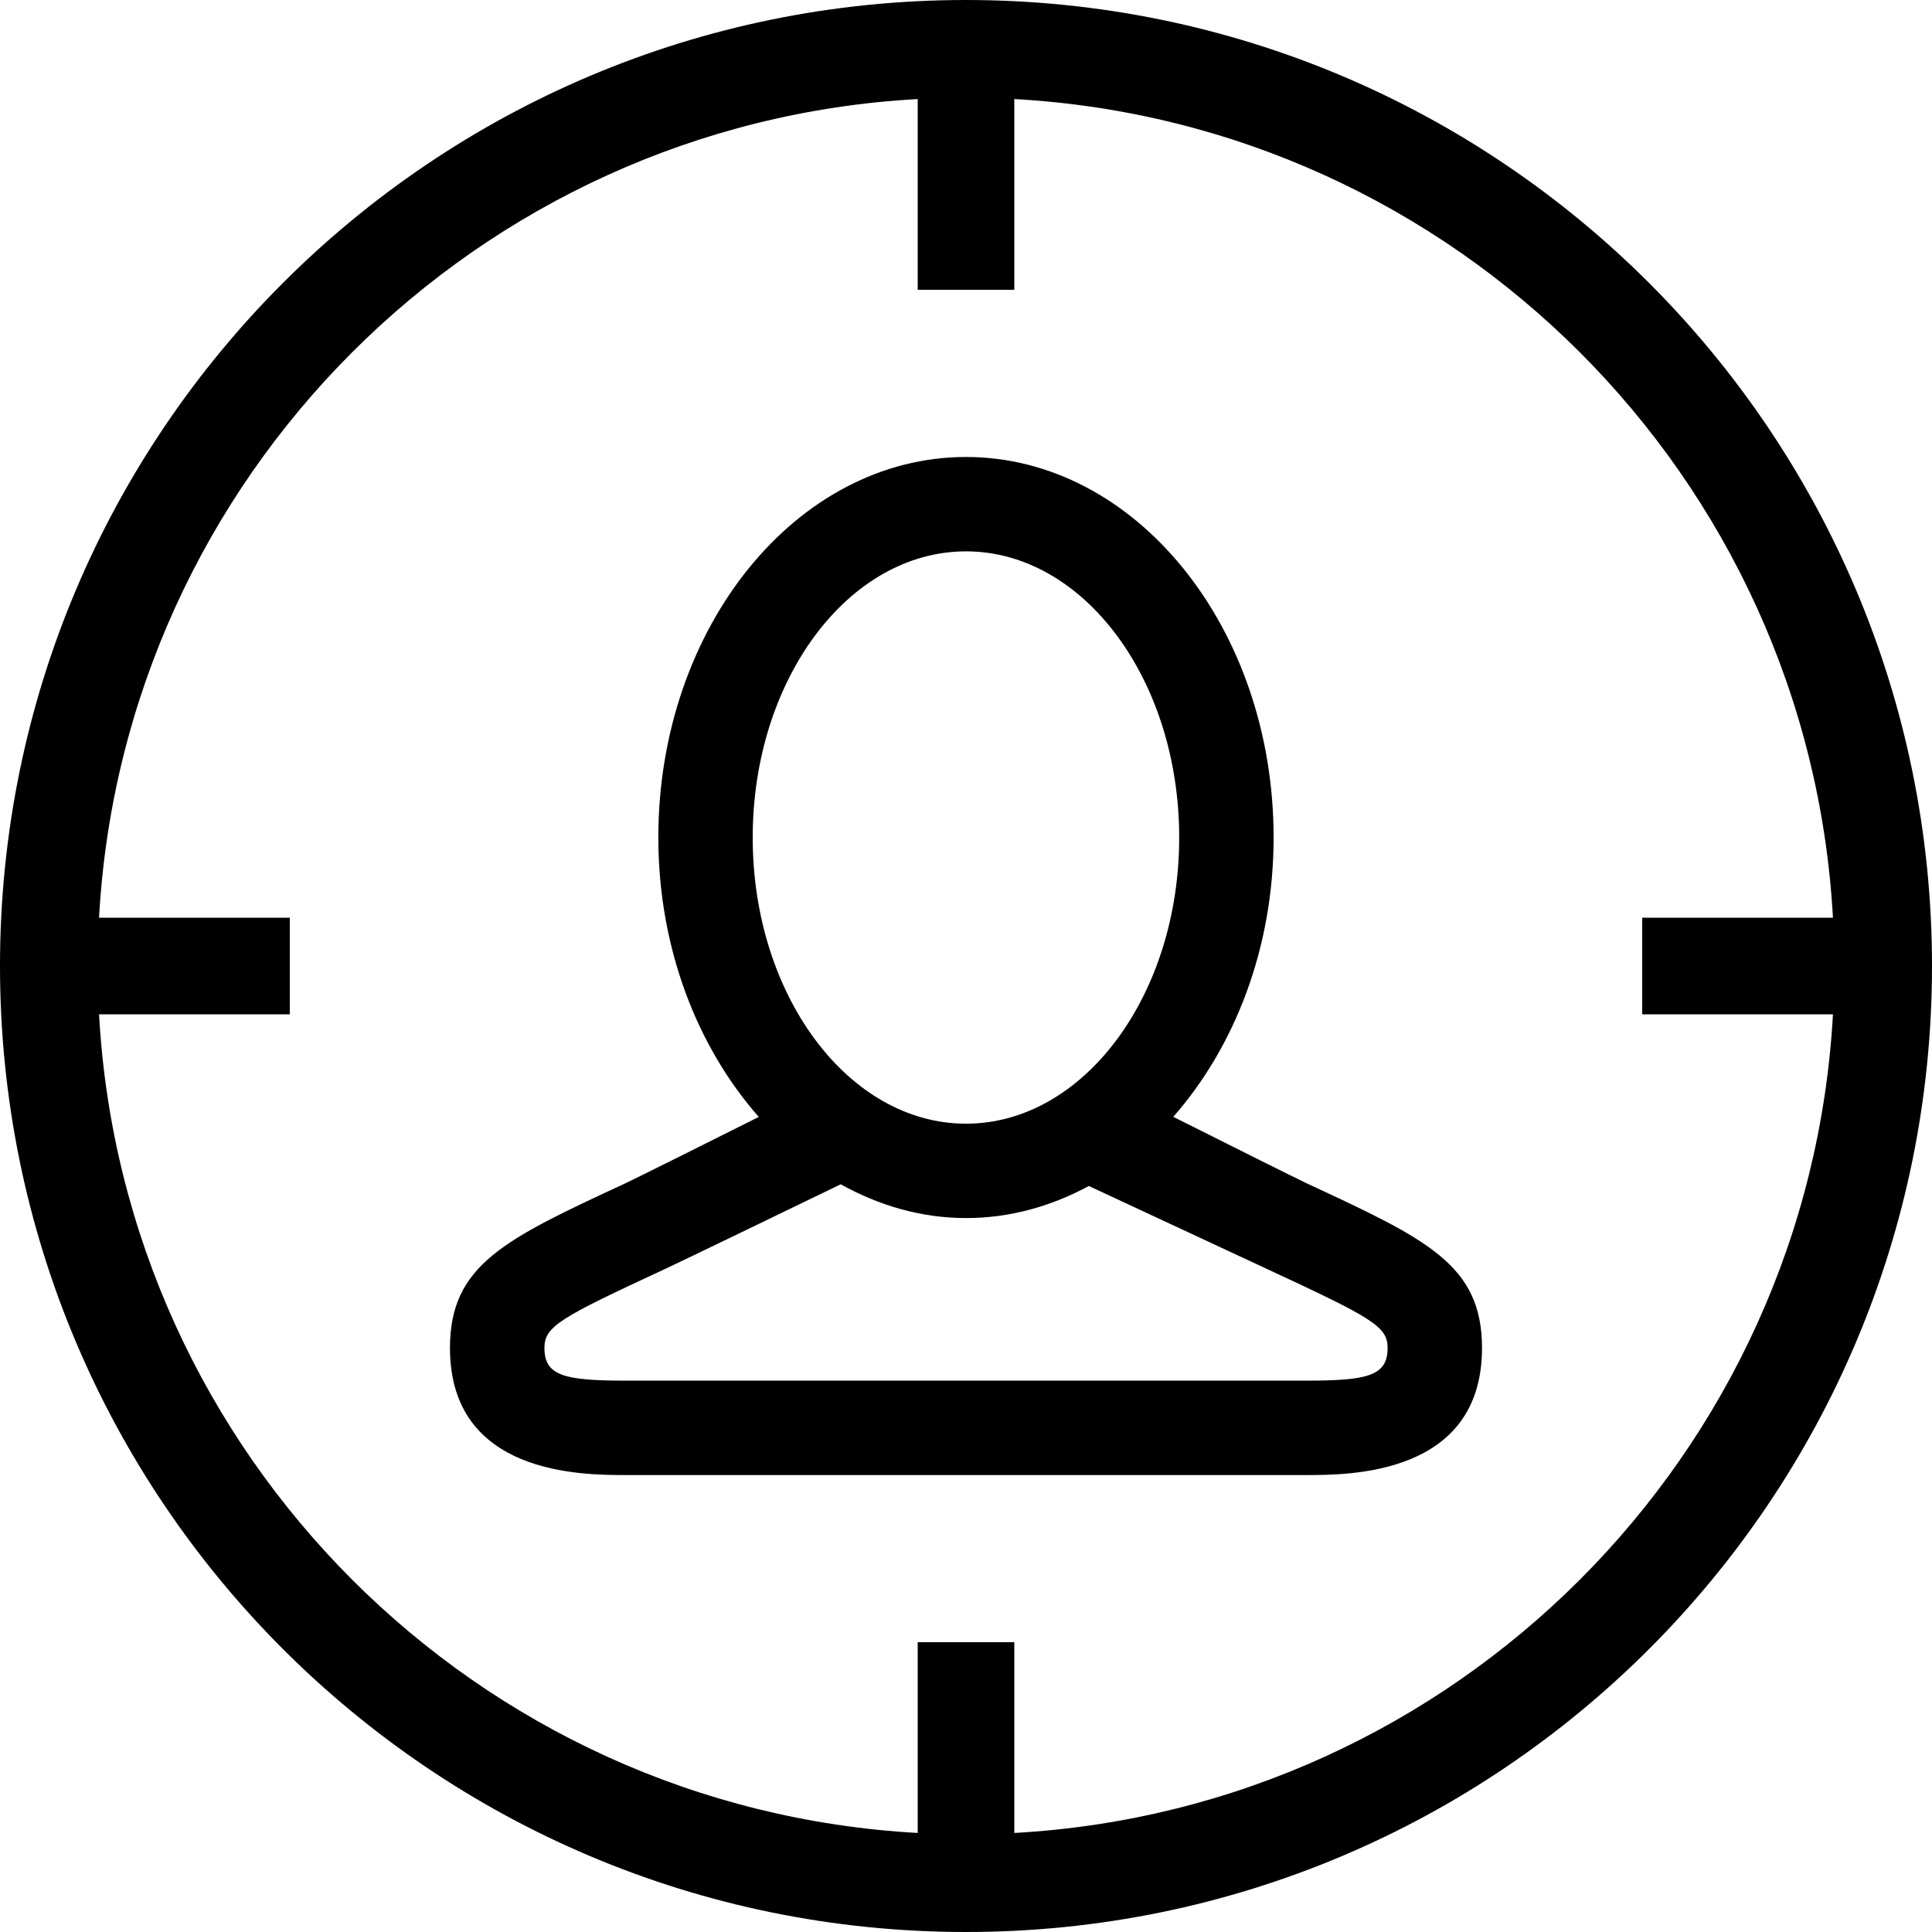 <?xml version="1.0" encoding="iso-8859-1"?>
<!-- Uploaded to: SVG Repo, www.svgrepo.com, Generator: SVG Repo Mixer Tools -->
<svg fill="#000000" height="800px" width="800px" version="1.1" id="Layer_1" xmlns="http://www.w3.org/2000/svg" xmlns:xlink="http://www.w3.org/1999/xlink" 
	 viewBox="0 0 512 512" xml:space="preserve">
<g>
	<g>
		<path d="M256,0C114.62,0,0,114.611,0,256c0,141.38,114.62,256,256,256s256-114.62,256-256C512,114.611,397.38,0,256,0z
			 M268.8,485.751V435.2h-25.6v50.551C126.387,479.283,32.708,385.613,26.249,268.8H76.8v-25.6H26.249
			C32.708,126.387,126.387,32.717,243.2,26.249V76.8h25.6V26.249C385.613,32.717,479.292,126.387,485.751,243.2H435.2v25.6h50.551
			C479.292,385.613,385.613,479.283,268.8,485.751z"/>
	</g>
</g>
<g>
	<g>
		<path d="M346.249,313.574c-2.21-1.015-20.915-10.377-35.319-17.604c16.23-18.449,26.59-44.672,26.59-74.018
			c0-55.612-36.574-100.847-81.528-100.847c-44.954,0-81.527,45.235-81.527,100.847c0,29.363,10.368,55.595,26.615,74.044
			c-11.844,5.931-32.785,16.41-35.413,17.621c-31.872,14.797-46.421,21.547-46.421,43.614c0,33.673,35.046,33.673,46.575,33.673
			h180.352c11.529,0,46.575,0,46.575-33.673C392.747,335.164,378.197,328.414,346.249,313.574z M199.475,221.952
			c0-41.813,25.353-75.836,56.525-75.836c31.147,0,56.499,34.022,56.499,75.836S287.147,297.788,256,297.788
			C224.828,297.788,199.475,263.765,199.475,221.952z M346.172,365.884H165.828c-16.179,0-21.547-1.246-21.547-8.661
			c0-5.726,4.028-7.979,32.128-21.009c4.429-2.057,33.997-16.367,46.387-22.366c10.172,5.649,21.367,8.951,33.212,8.951
			c11.58,0,22.554-3.098,32.546-8.499c16.717,7.791,43.29,20.173,47.13,21.956c28.023,13.013,32.051,15.249,32.051,20.975
			C367.727,364.638,362.351,365.884,346.172,365.884z"/>
	</g>
</g>
</svg>